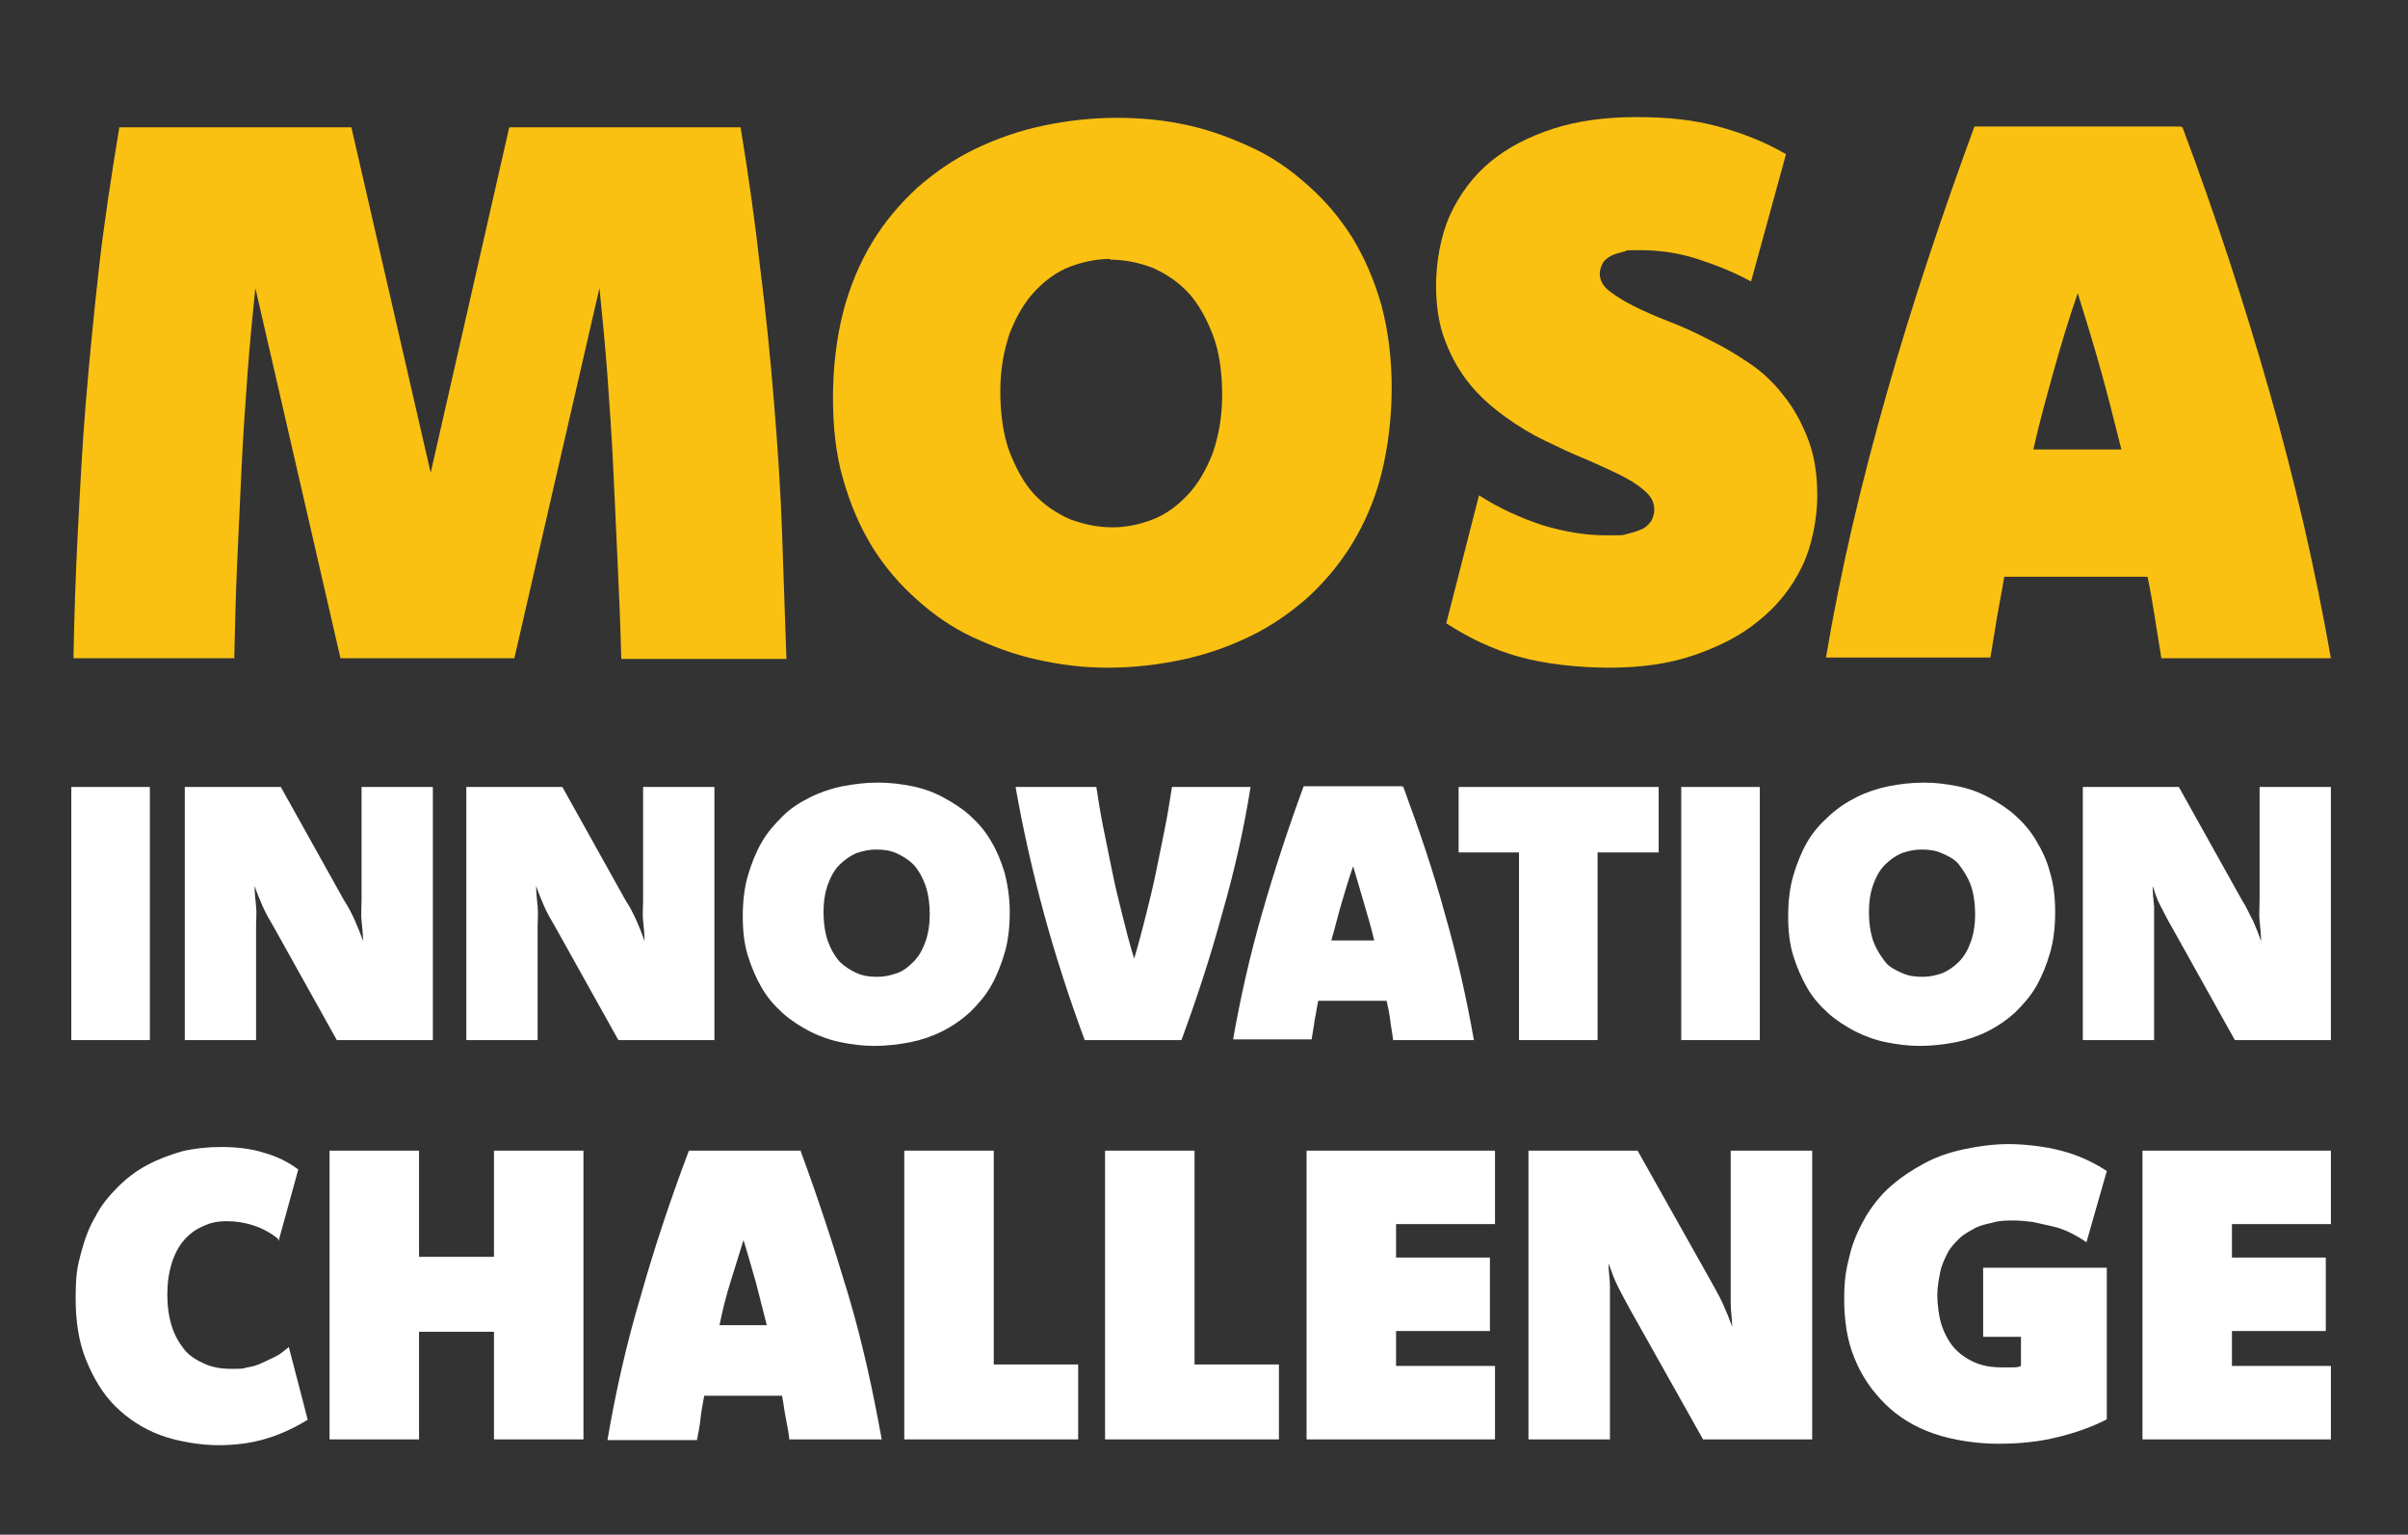 <?xml version="1.0" encoding="UTF-8"?>
<svg id="Layer_1" xmlns="http://www.w3.org/2000/svg" version="1.1" viewBox="0 0 331 211">
  <rect x="0" y="0" width="331" height="211" fill="#333333" stroke="none"/>
  <!-- Generator: Adobe Illustrator 29.2.1, SVG Export Plug-In . SVG Version: 2.1.0 Build 116)  -->
  <defs>
    <style>
      .st0 {
        fill: #fff;
      }

      .st1 {
        fill: #fbc112;
      }
    </style>
  </defs>
  <g>
    <path class="st1" d="M101.8,17.5c1.1,6.7,2,13.1,2.7,19.4.8,6.3,1.4,12.4,1.9,18.5.5,6,.9,12,1.1,17.8s.4,11.6.6,17.4h-22.7c-.1-4.4-.3-8.8-.5-13.2-.2-4.4-.4-8.7-.6-13-.2-4.3-.5-8.5-.8-12.7-.3-4.1-.7-8.2-1.1-12.1l-11.7,50.9h-23.9l-11.7-50.9c-.4,3.9-.8,7.9-1.1,12.1-.3,4.1-.6,8.4-.8,12.7-.2,4.3-.4,8.6-.6,13s-.3,8.8-.4,13.1H10.1c.1-5.8.3-11.6.6-17.4s.6-11.8,1.1-17.8,1.1-12.2,1.8-18.4,1.7-12.7,2.8-19.4h31.9l10.9,47.5,10.8-47.5h31.6Z"/>
    <path class="st1" d="M153.5,16.2c3.3,0,6.5.3,9.7,1s6.1,1.8,8.9,3.1,5.4,3.1,7.7,5.2c2.4,2.1,4.4,4.5,6.1,7.2,1.7,2.8,3,5.8,4,9.3.9,3.4,1.4,7.2,1.4,11.3s-.5,8.2-1.4,11.8-2.3,6.8-4,9.6c-1.7,2.8-3.8,5.3-6.2,7.5-2.4,2.1-5,3.9-7.9,5.3-2.9,1.4-6,2.5-9.3,3.2-3.3.7-6.7,1.1-10.2,1.1s-6.5-.4-9.7-1.1-6.1-1.8-8.9-3.1-5.4-3.1-7.7-5.2c-2.4-2.1-4.4-4.5-6.1-7.2-1.7-2.8-3-5.8-4-9.3-1-3.4-1.4-7.2-1.4-11.3s.5-8.2,1.4-11.7,2.3-6.8,4-9.6c1.7-2.8,3.8-5.3,6.2-7.5,2.4-2.1,5-3.9,7.9-5.3,2.9-1.4,6-2.5,9.3-3.2,3.3-.7,6.7-1.1,10.2-1.1h0ZM152.6,35.6c-1.9,0-3.8.4-5.6,1.1-1.8.7-3.4,1.9-4.8,3.4s-2.5,3.4-3.4,5.7c-.8,2.3-1.3,5-1.3,8s.4,6.1,1.3,8.4c.9,2.3,2,4.3,3.4,5.8s3.1,2.6,4.9,3.4c1.9.7,3.8,1.1,5.8,1.1s3.8-.4,5.6-1.1c1.8-.7,3.4-1.9,4.8-3.4s2.5-3.4,3.4-5.7c.8-2.3,1.3-5,1.3-8s-.4-6-1.3-8.3c-.9-2.3-2-4.3-3.4-5.8s-3.1-2.6-4.9-3.4c-1.9-.7-3.8-1.1-5.8-1.1h0Z"/>
    <path class="st1" d="M203.3,68.1c2.8,1.8,5.7,3.1,8.7,4.1,3,.9,5.9,1.4,8.7,1.4s2.2,0,3-.2c.8-.2,1.5-.4,2.1-.7s.9-.7,1.2-1.1c.2-.4.4-1,.4-1.5,0-1-.4-1.8-1.3-2.6-.9-.8-2-1.5-3.4-2.2s-3-1.4-4.8-2.2c-1.8-.7-3.6-1.6-5.5-2.5-1.9-.9-3.7-2-5.5-3.3s-3.4-2.7-4.8-4.4c-1.4-1.7-2.5-3.6-3.4-5.9s-1.3-4.8-1.3-7.8.6-6.7,1.9-9.6c1.3-2.8,3.1-5.3,5.5-7.3,2.4-2,5.3-3.5,8.7-4.6,3.4-1.1,7.2-1.6,11.5-1.6s7.9.4,11.2,1.3,6.4,2.1,9.3,3.8l-4.8,17.5c-2.4-1.3-4.9-2.3-7.4-3.1s-5.1-1.2-7.7-1.2-1.7,0-2.4.2-1.3.3-1.8.6c-.5.3-.9.6-1.1,1s-.4.9-.4,1.4c0,.9.4,1.7,1.3,2.4s2,1.4,3.4,2.1c1.4.7,3,1.4,4.8,2.1s3.6,1.5,5.5,2.5c1.9.9,3.7,2,5.5,3.2s3.4,2.7,4.7,4.4c1.4,1.7,2.5,3.7,3.4,6,.9,2.3,1.3,4.9,1.3,7.9s-.7,6.8-2.1,9.7-3.4,5.4-5.9,7.4c-2.5,2.1-5.5,3.6-9,4.8s-7.4,1.7-11.6,1.7-8.8-.5-12.4-1.5c-3.6-1-6.9-2.6-10-4.6l4.5-17.6h0Z"/>
    <path class="st1" d="M300,17.5c4.5,12,8.5,24.2,12,36.5,3.5,12.3,6.3,24.5,8.4,36.5h-23.3c-.3-1.9-.6-3.7-.9-5.6s-.6-3.7-1-5.6h-19.7c-.3,1.9-.7,3.8-1,5.6s-.6,3.7-.9,5.5h-22.6c2-12,4.9-24.2,8.4-36.5s7.6-24.5,12-36.5h28.3ZM291.6,61.8c-.9-3.6-1.8-7.2-2.8-10.8s-2.1-7.2-3.2-10.7c-1.2,3.5-2.3,7.1-3.3,10.7s-2,7.2-2.8,10.8h12.2,0Z"/>
  </g>
  <g>
    <path class="st0" d="M20.6,143h-10.8v-34.8h10.8v34.8Z"/>
    <path class="st0" d="M59.5,143h-13.2l-8.7-15.6c-.6-1-1.1-1.9-1.5-2.8s-.8-1.9-1.1-2.8c0,.9.1,1.9.2,2.8s0,1.9,0,2.8v15.6h-9.8v-34.8h13.2l8.7,15.6c.6.9,1.1,1.9,1.5,2.8.4.9.8,1.9,1.1,2.8,0-.9-.1-1.9-.2-2.8s0-1.9,0-2.8v-15.6h9.8v34.8h0Z"/>
    <path class="st0" d="M98.2,143h-13.2l-8.7-15.6c-.6-1-1.1-1.9-1.5-2.8s-.8-1.9-1.1-2.8c0,.9.1,1.9.2,2.8s0,1.9,0,2.8v15.6h-9.8v-34.8h13.2l8.7,15.6c.6.9,1.1,1.9,1.5,2.8.4.9.8,1.9,1.1,2.8,0-.9-.1-1.9-.2-2.8s0-1.9,0-2.8v-15.6h9.8v34.8h0Z"/>
    <path class="st0" d="M120.8,107.6c1.6,0,3.1.2,4.6.5,1.5.3,2.9.8,4.2,1.5,1.3.7,2.6,1.5,3.7,2.5,1.1,1,2.1,2.1,2.9,3.5.8,1.3,1.4,2.8,1.9,4.4.4,1.6.7,3.4.7,5.4s-.2,3.9-.7,5.6-1.1,3.2-1.9,4.6c-.8,1.4-1.8,2.5-2.9,3.6-1.1,1-2.4,1.9-3.8,2.6-1.4.7-2.9,1.2-4.4,1.5-1.6.3-3.2.5-4.9.5s-3.1-.2-4.6-.5-2.9-.8-4.3-1.5c-1.3-.7-2.6-1.5-3.7-2.5s-2.1-2.1-2.9-3.5-1.4-2.8-1.9-4.4c-.5-1.6-.7-3.4-.7-5.4s.2-3.9.7-5.6,1.1-3.2,1.9-4.6c.8-1.4,1.8-2.5,2.9-3.6s2.4-1.9,3.8-2.6c1.4-.7,2.9-1.2,4.4-1.5,1.6-.3,3.2-.5,4.9-.5h0ZM120.4,116.8c-.9,0-1.8.2-2.7.5-.9.4-1.6.9-2.3,1.6s-1.2,1.6-1.6,2.7c-.4,1.1-.6,2.4-.6,3.8s.2,2.9.6,4c.4,1.1.9,2,1.6,2.8.7.7,1.5,1.2,2.4,1.6s1.8.5,2.8.5,1.8-.2,2.7-.5,1.6-.9,2.3-1.6c.7-.7,1.2-1.6,1.6-2.7.4-1.1.6-2.4.6-3.8s-.2-2.9-.6-4-.9-2-1.6-2.8c-.7-.7-1.5-1.2-2.4-1.6-.9-.4-1.8-.5-2.8-.5h0Z"/>
    <path class="st0" d="M171.9,108.2c-.9,5.7-2.2,11.5-3.9,17.4-1.6,5.9-3.5,11.7-5.6,17.4h-13.3c-2.1-5.7-4-11.5-5.6-17.4-1.6-5.9-2.9-11.7-3.9-17.4h11.1c.3,1.9.6,3.9,1,5.8s.8,3.9,1.2,5.9.9,4,1.4,6c.5,2,1,4,1.6,5.9.6-2,1.1-3.9,1.6-5.9.5-2,1-4,1.4-6,.4-2,.8-4,1.2-5.9.4-2,.7-3.9,1-5.8h10.8Z"/>
    <path class="st0" d="M192.9,108.2c2.1,5.7,4.1,11.5,5.7,17.4,1.7,5.9,3,11.7,4,17.4h-11.1c-.1-.9-.3-1.8-.4-2.7-.1-.9-.3-1.8-.5-2.7h-9.4c-.2.9-.3,1.8-.5,2.7-.1.9-.3,1.8-.4,2.6h-10.8c1-5.7,2.3-11.5,4-17.4,1.7-5.9,3.6-11.7,5.7-17.4h13.5ZM188.9,129.3c-.4-1.7-.9-3.4-1.4-5.1-.5-1.7-1-3.4-1.5-5.1-.6,1.7-1.1,3.4-1.6,5.1-.5,1.7-.9,3.4-1.4,5.1h5.8,0Z"/>
    <path class="st0" d="M227.9,117.2h-8.3v25.8h-10.8v-25.8h-8.3v-9h27.5v9h0Z"/>
    <path class="st0" d="M241.9,143h-10.8v-34.8h10.8v34.8Z"/>
    <path class="st0" d="M264.5,107.6c1.6,0,3.1.2,4.6.5,1.5.3,2.9.8,4.2,1.5,1.3.7,2.6,1.5,3.7,2.5,1.1,1,2.1,2.1,2.9,3.5.8,1.3,1.5,2.8,1.9,4.4.5,1.6.7,3.4.7,5.4s-.2,3.9-.7,5.6-1.1,3.2-1.9,4.6c-.8,1.4-1.8,2.5-2.9,3.6-1.1,1-2.4,1.9-3.8,2.6-1.4.7-2.9,1.2-4.4,1.5-1.6.3-3.2.5-4.9.5s-3.1-.2-4.6-.5-2.9-.8-4.3-1.5c-1.3-.7-2.6-1.5-3.7-2.5s-2.1-2.1-2.9-3.5-1.4-2.8-1.9-4.4-.7-3.4-.7-5.4.2-3.9.7-5.6,1.1-3.2,1.9-4.6c.8-1.4,1.8-2.5,3-3.6s2.4-1.9,3.8-2.6c1.4-.7,2.9-1.2,4.4-1.5s3.2-.5,4.9-.5h0ZM264.1,116.8c-.9,0-1.8.2-2.7.5-.9.4-1.6.9-2.3,1.6-.7.7-1.2,1.6-1.6,2.7-.4,1.1-.6,2.4-.6,3.8s.2,2.9.6,4c.4,1.1,1,2,1.6,2.8s1.5,1.2,2.4,1.6,1.8.5,2.8.5,1.8-.2,2.7-.5c.9-.4,1.6-.9,2.3-1.6.7-.7,1.2-1.6,1.6-2.7s.6-2.4.6-3.8-.2-2.9-.6-4-1-2-1.6-2.8-1.5-1.2-2.4-1.6c-.9-.4-1.8-.5-2.8-.5h0Z"/>
    <path class="st0" d="M320.4,143h-13.2l-8.7-15.6c-.6-1-1-1.9-1.5-2.8s-.8-1.9-1.1-2.8c0,.9.1,1.9.2,2.8,0,.9,0,1.9,0,2.8v15.6h-9.8v-34.8h13.2l8.7,15.6c.6.9,1,1.9,1.5,2.8.4.9.8,1.9,1.1,2.8,0-.9-.1-1.9-.2-2.8s0-1.9,0-2.8v-15.6h9.8v34.8h0Z"/>
    <path class="st0" d="M38.2,170.3c-1-.8-2.1-1.4-3.3-1.8s-2.4-.6-3.7-.6-2.3.2-3.3.7c-1,.4-1.9,1.1-2.6,1.9s-1.3,1.9-1.7,3.2-.6,2.7-.6,4.3.2,3,.6,4.3,1,2.3,1.7,3.2c.7.9,1.7,1.5,2.8,2s2.3.7,3.7.7,1.5,0,2.2-.2c.7-.1,1.4-.3,2-.6s1.3-.6,1.9-.9,1.2-.8,1.8-1.3l2.6,10c-1.8,1.1-3.7,2-5.7,2.6s-4.2.9-6.6.9-5.6-.5-8-1.4c-2.4-.9-4.5-2.3-6.2-4-1.7-1.7-3-3.9-4-6.4s-1.4-5.3-1.4-8.4.2-4.2.7-6.1,1.1-3.6,2-5.1c.8-1.6,1.9-2.9,3.1-4.1s2.5-2.2,4-3c1.5-.8,3.1-1.4,4.8-1.9,1.7-.4,3.5-.6,5.4-.6s4.1.2,5.9.8c1.8.5,3.4,1.3,4.7,2.3l-2.7,9.8h0Z"/>
    <path class="st0" d="M80.2,197.9h-12.3v-14.8h-10.3v14.8h-12.3v-39.7h12.3v14.6h10.3v-14.6h12.3v39.7Z"/>
    <path class="st0" d="M110,158.1c2.4,6.5,4.6,13.2,6.6,19.9s3.4,13.3,4.6,19.9h-12.7c-.1-1-.3-2-.5-3-.2-1-.3-2-.5-3h-10.7c-.2,1.1-.4,2.1-.5,3.1s-.3,2-.5,3h-12.3c1.1-6.5,2.6-13.2,4.6-19.9,1.9-6.7,4.1-13.3,6.6-19.9h15.4ZM105.4,182.2c-.5-2-1-3.9-1.5-5.9-.6-2-1.1-3.9-1.7-5.8-.6,1.9-1.2,3.9-1.8,5.8s-1.1,3.9-1.5,5.9h6.6,0Z"/>
    <path class="st0" d="M136.6,187.6h11.6v10.3h-23.9v-39.7h12.3v29.4h0Z"/>
    <path class="st0" d="M164.2,187.6h11.6v10.3h-23.9v-39.7h12.3v29.4h0Z"/>
    <path class="st0" d="M205.5,168.3h-13.6v4.6h12.9v10.1h-12.9v4.8h13.6v10.1h-25.9v-39.7h25.9v10.1h0Z"/>
    <path class="st0" d="M249.1,197.9h-15l-10-17.8c-.6-1.1-1.2-2.2-1.7-3.2s-.9-2.1-1.3-3.2c0,1.1.2,2.1.2,3.2,0,1.1,0,2.1,0,3.2v17.8h-11.2v-39.7h15l10,17.8c.6,1.1,1.2,2.1,1.7,3.2.5,1.1.9,2.1,1.3,3.2,0-1.1-.2-2.1-.2-3.2s0-2.1,0-3.2v-17.8h11.2v39.7h0Z"/>
    <path class="st0" d="M289.5,195.2c-2,1-4.2,1.8-6.7,2.4-2.4.6-5.1.9-8.1.9s-6.3-.5-8.9-1.4-4.9-2.3-6.7-4.1-3.2-3.8-4.2-6.3c-1-2.4-1.4-5.2-1.4-8.1s.3-4.2.8-6.2,1.3-3.6,2.2-5.2c1-1.6,2.1-3,3.5-4.2,1.4-1.2,2.9-2.2,4.6-3.1s3.5-1.5,5.4-1.9c1.9-.4,4-.7,6.1-.7s4.9.3,7.2.9,4.3,1.5,6.3,2.8l-2.8,9.8c-.7-.5-1.4-.9-2.2-1.3s-1.6-.7-2.5-.9c-.9-.2-1.8-.4-2.7-.6-.9-.1-1.8-.2-2.6-.2s-2,0-2.9.3c-.9.2-1.8.4-2.5.8s-1.5.8-2.1,1.4c-.6.6-1.2,1.2-1.6,2s-.8,1.6-1,2.6-.4,2.1-.4,3.2.2,2.9.6,4.1,1,2.3,1.7,3.1,1.7,1.5,2.8,2,2.4.7,3.8.7.9,0,1.4,0c.4,0,.8,0,1.2-.2v-4h-5.2v-9.5h17v20.8h0Z"/>
    <path class="st0" d="M320.4,168.3h-13.6v4.6h12.9v10.1h-12.9v4.8h13.6v10.1h-25.9v-39.7h25.9v10.1h0Z"/>
  </g>
</svg>